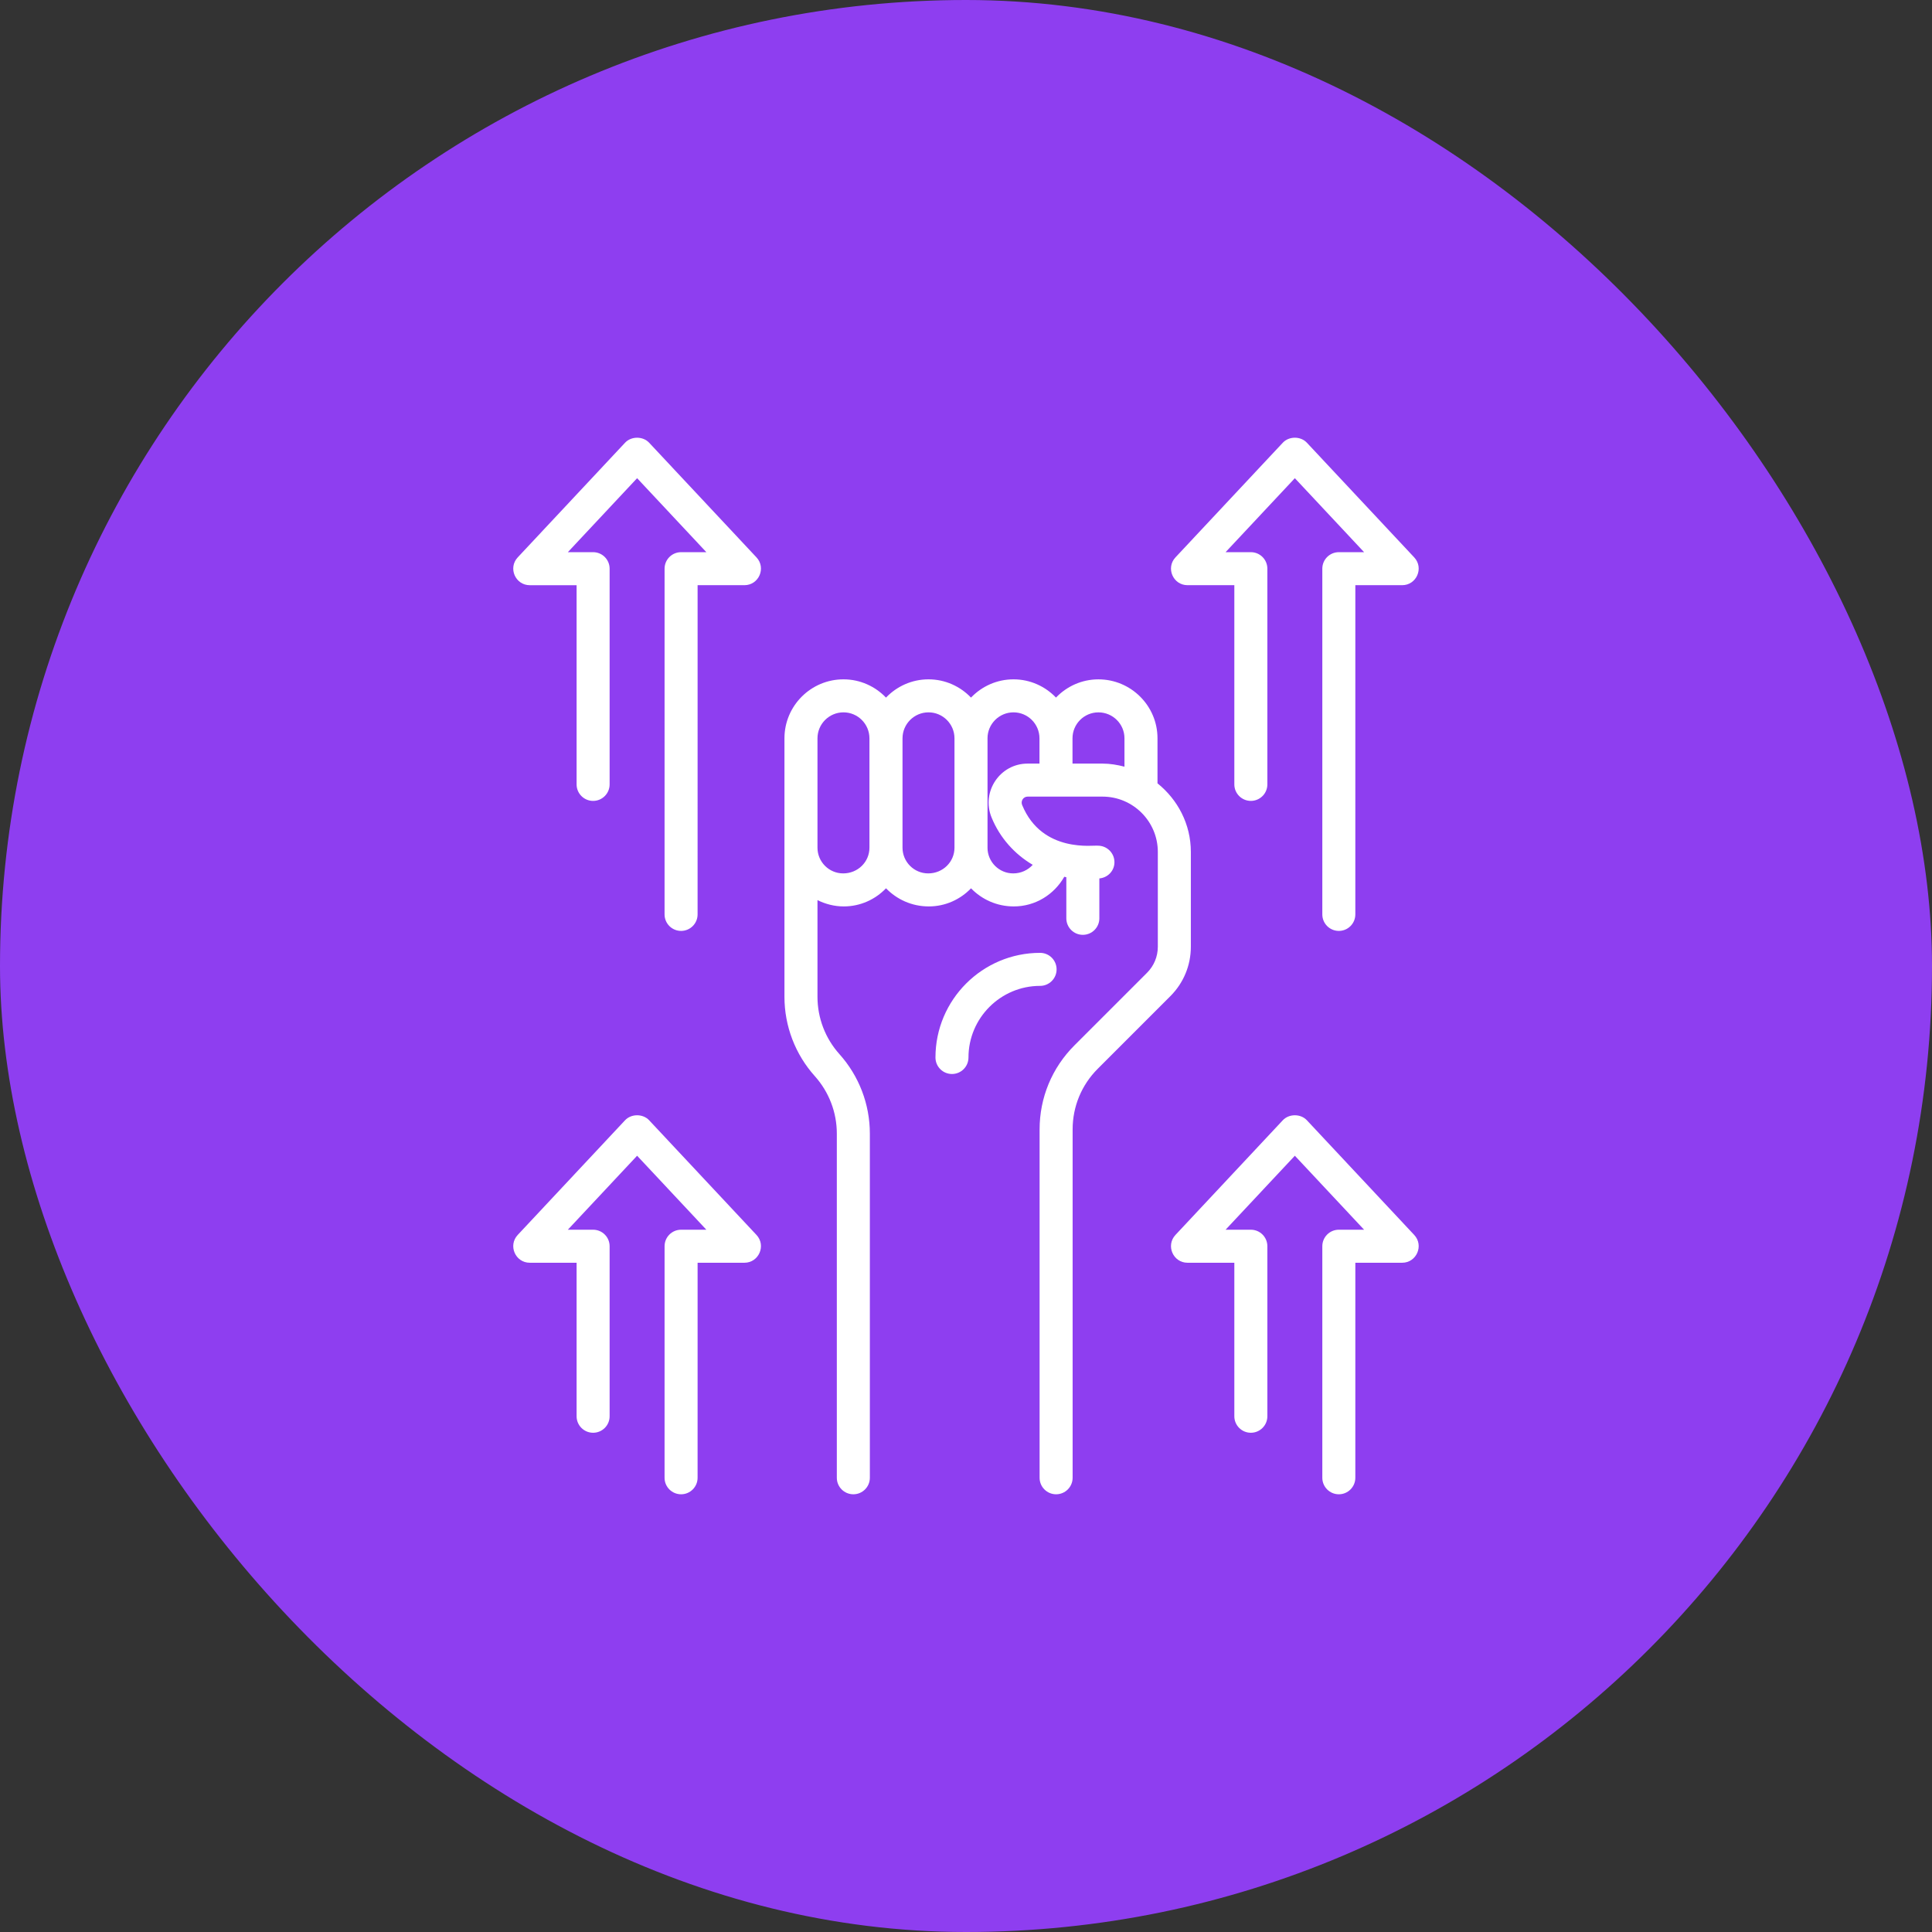 <svg width="128" height="128" viewBox="0 0 128 128" fill="none" xmlns="http://www.w3.org/2000/svg">
<rect x="0" y="0" width="128" height="128" fill="#333333" stroke="none"/>
<rect width="128" height="128" rx="64" fill="#8E3EF0"/>
<g clip-path="url(#clip0_340_6252)">
<path d="M70.002 64.223C70.002 63.618 69.512 63.129 68.908 63.129C65.086 63.129 61.977 66.239 61.977 70.061C61.977 70.666 62.466 71.155 63.071 71.155C63.675 71.155 64.164 70.666 64.164 70.061C64.164 67.445 66.293 65.317 68.908 65.317C69.512 65.317 70.002 64.827 70.002 64.223Z" fill="white"/>
<path d="M78.897 56.442C78.897 54.598 78.023 52.971 76.687 51.898V48.913C76.687 46.761 74.931 45.009 72.773 45.009C71.668 45.009 70.673 45.475 69.962 46.216C69.249 45.474 68.254 45.008 67.147 45.008C66.039 45.008 65.043 45.475 64.331 46.217C63.619 45.475 62.623 45.008 61.516 45.008C60.408 45.008 59.411 45.475 58.699 46.218C57.987 45.475 56.99 45.008 55.882 45.008C53.726 45.008 51.972 46.761 51.972 48.916C51.972 55.022 51.972 60.038 51.972 66.038C51.972 67.984 52.688 69.854 53.987 71.301C54.925 72.349 55.442 73.701 55.442 75.106V97.906C55.442 98.511 55.932 99 56.536 99C57.14 99 57.63 98.511 57.63 97.906V75.106C57.63 73.161 56.915 71.291 55.616 69.841C54.677 68.795 54.16 67.443 54.16 66.038V59.636C54.686 59.894 55.271 60.053 55.901 60.053C57.002 60.053 57.993 59.589 58.701 58.852C59.414 59.589 60.414 60.053 61.535 60.053C62.635 60.053 63.625 59.59 64.333 58.853C65.046 59.59 66.046 60.053 67.166 60.053C68.606 60.053 69.845 59.256 70.512 58.088C70.558 58.097 70.601 58.111 70.647 58.119V60.841C70.647 61.446 71.137 61.935 71.741 61.935C72.345 61.935 72.835 61.446 72.835 60.841V58.198C73.393 58.149 73.835 57.695 73.835 57.123C73.835 56.519 73.345 56.029 72.741 56.029C72.509 55.973 69.047 56.562 67.72 53.335C67.609 53.066 67.8 52.778 68.082 52.778H73.046C75.066 52.778 76.709 54.422 76.709 56.442V62.721C76.709 63.374 76.455 63.988 75.993 64.45L71.182 69.261C69.695 70.749 68.876 72.726 68.876 74.83V97.906C68.876 98.511 69.366 99 69.97 99C70.574 99 71.064 98.511 71.064 97.906V74.83C71.064 73.311 71.655 71.882 72.729 70.808L77.54 65.997C78.415 65.122 78.897 63.959 78.897 62.722L78.897 56.442ZM57.603 56.163C57.603 57.101 56.84 57.865 55.862 57.865C54.924 57.865 54.16 57.101 54.16 56.163C54.16 56.038 54.16 48.61 54.16 48.916C54.16 47.968 54.932 47.195 55.882 47.195C56.831 47.195 57.603 47.968 57.603 48.916L57.603 56.163ZM61.496 57.865C60.558 57.865 59.794 57.101 59.794 56.163V48.916C59.794 47.968 60.567 47.195 61.516 47.195C62.464 47.195 63.236 47.966 63.237 48.914L63.237 48.916V56.163L63.237 56.166C63.236 57.102 62.473 57.865 61.496 57.865ZM65.697 54.167C66.251 55.517 67.224 56.591 68.421 57.297C68.105 57.643 67.649 57.865 67.127 57.865C66.189 57.865 65.427 57.102 65.425 56.166L65.426 56.163V48.916L65.425 48.913C65.427 47.966 66.198 47.195 67.147 47.195C68.096 47.195 68.868 47.968 68.868 48.916V50.59H68.082C66.242 50.59 64.995 52.464 65.697 54.167ZM71.056 50.59V48.916V48.913C71.056 47.967 71.826 47.196 72.773 47.196C73.725 47.196 74.499 47.967 74.499 48.913V50.795C74.031 50.675 73.55 50.59 73.046 50.59L71.056 50.59ZM43.008 29.332C42.595 28.89 41.825 28.89 41.411 29.332L34.3 36.929C33.648 37.626 34.143 38.771 35.099 38.771H38.201V51.968C38.201 52.572 38.691 53.062 39.295 53.062C39.899 53.062 40.389 52.572 40.389 51.968V37.676C40.389 37.072 39.899 36.583 39.295 36.583H37.621L42.21 31.681L46.798 36.583H45.124C44.52 36.583 44.03 37.072 44.03 37.676L44.029 60.581C44.029 61.186 44.519 61.675 45.123 61.675C45.727 61.675 46.217 61.186 46.217 60.581L46.218 38.77H49.32C50.275 38.77 50.772 37.627 50.119 36.928L43.008 29.332ZM78.676 38.77H81.778V51.968C81.778 52.572 82.268 53.061 82.872 53.061C83.476 53.061 83.966 52.572 83.966 51.968V37.676C83.966 37.072 83.476 36.583 82.872 36.583H81.198L85.787 31.681L90.375 36.583H88.701C88.097 36.583 87.607 37.072 87.607 37.676L87.607 60.581C87.607 61.186 88.097 61.675 88.701 61.675C89.305 61.675 89.794 61.186 89.794 60.581L89.795 38.77H92.897C93.852 38.77 94.349 37.627 93.695 36.928L86.585 29.332C86.172 28.889 85.402 28.889 84.988 29.332L77.877 36.929C77.225 37.626 77.72 38.77 78.676 38.77ZM86.585 74.221C86.172 73.779 85.402 73.779 84.988 74.221L77.877 81.818C77.225 82.515 77.72 83.66 78.676 83.66H81.778V93.83C81.778 94.435 82.268 94.924 82.872 94.924C83.476 94.924 83.966 94.435 83.966 93.83V82.566C83.966 81.961 83.476 81.472 82.872 81.472H81.198L85.787 76.57L90.375 81.472H88.701C88.097 81.472 87.607 81.961 87.607 82.566L87.607 97.906C87.607 98.511 88.097 99 88.701 99C89.305 99 89.794 98.511 89.794 97.906L89.795 83.66H92.897C93.852 83.66 94.349 82.516 93.695 81.818L86.585 74.221ZM43.008 74.221C42.595 73.779 41.825 73.779 41.411 74.221L34.3 81.818C33.648 82.515 34.143 83.66 35.099 83.66H38.201V93.83C38.201 94.435 38.691 94.924 39.295 94.924C39.899 94.924 40.389 94.435 40.389 93.83V82.566C40.389 81.961 39.899 81.472 39.295 81.472H37.621L42.21 76.57L46.798 81.472H45.124C44.52 81.472 44.03 81.961 44.03 82.566L44.029 97.906C44.029 98.511 44.519 99 45.123 99C45.727 99 46.217 98.511 46.217 97.906L46.218 83.66H49.32C50.275 83.66 50.772 82.516 50.119 81.818L43.008 74.221Z" fill="white"/>
</g>
<defs>
<clipPath id="clip0_340_6252">
<rect width="70" height="70" fill="white" transform="translate(29 29)"/>
</clipPath>
</defs>
</svg>
